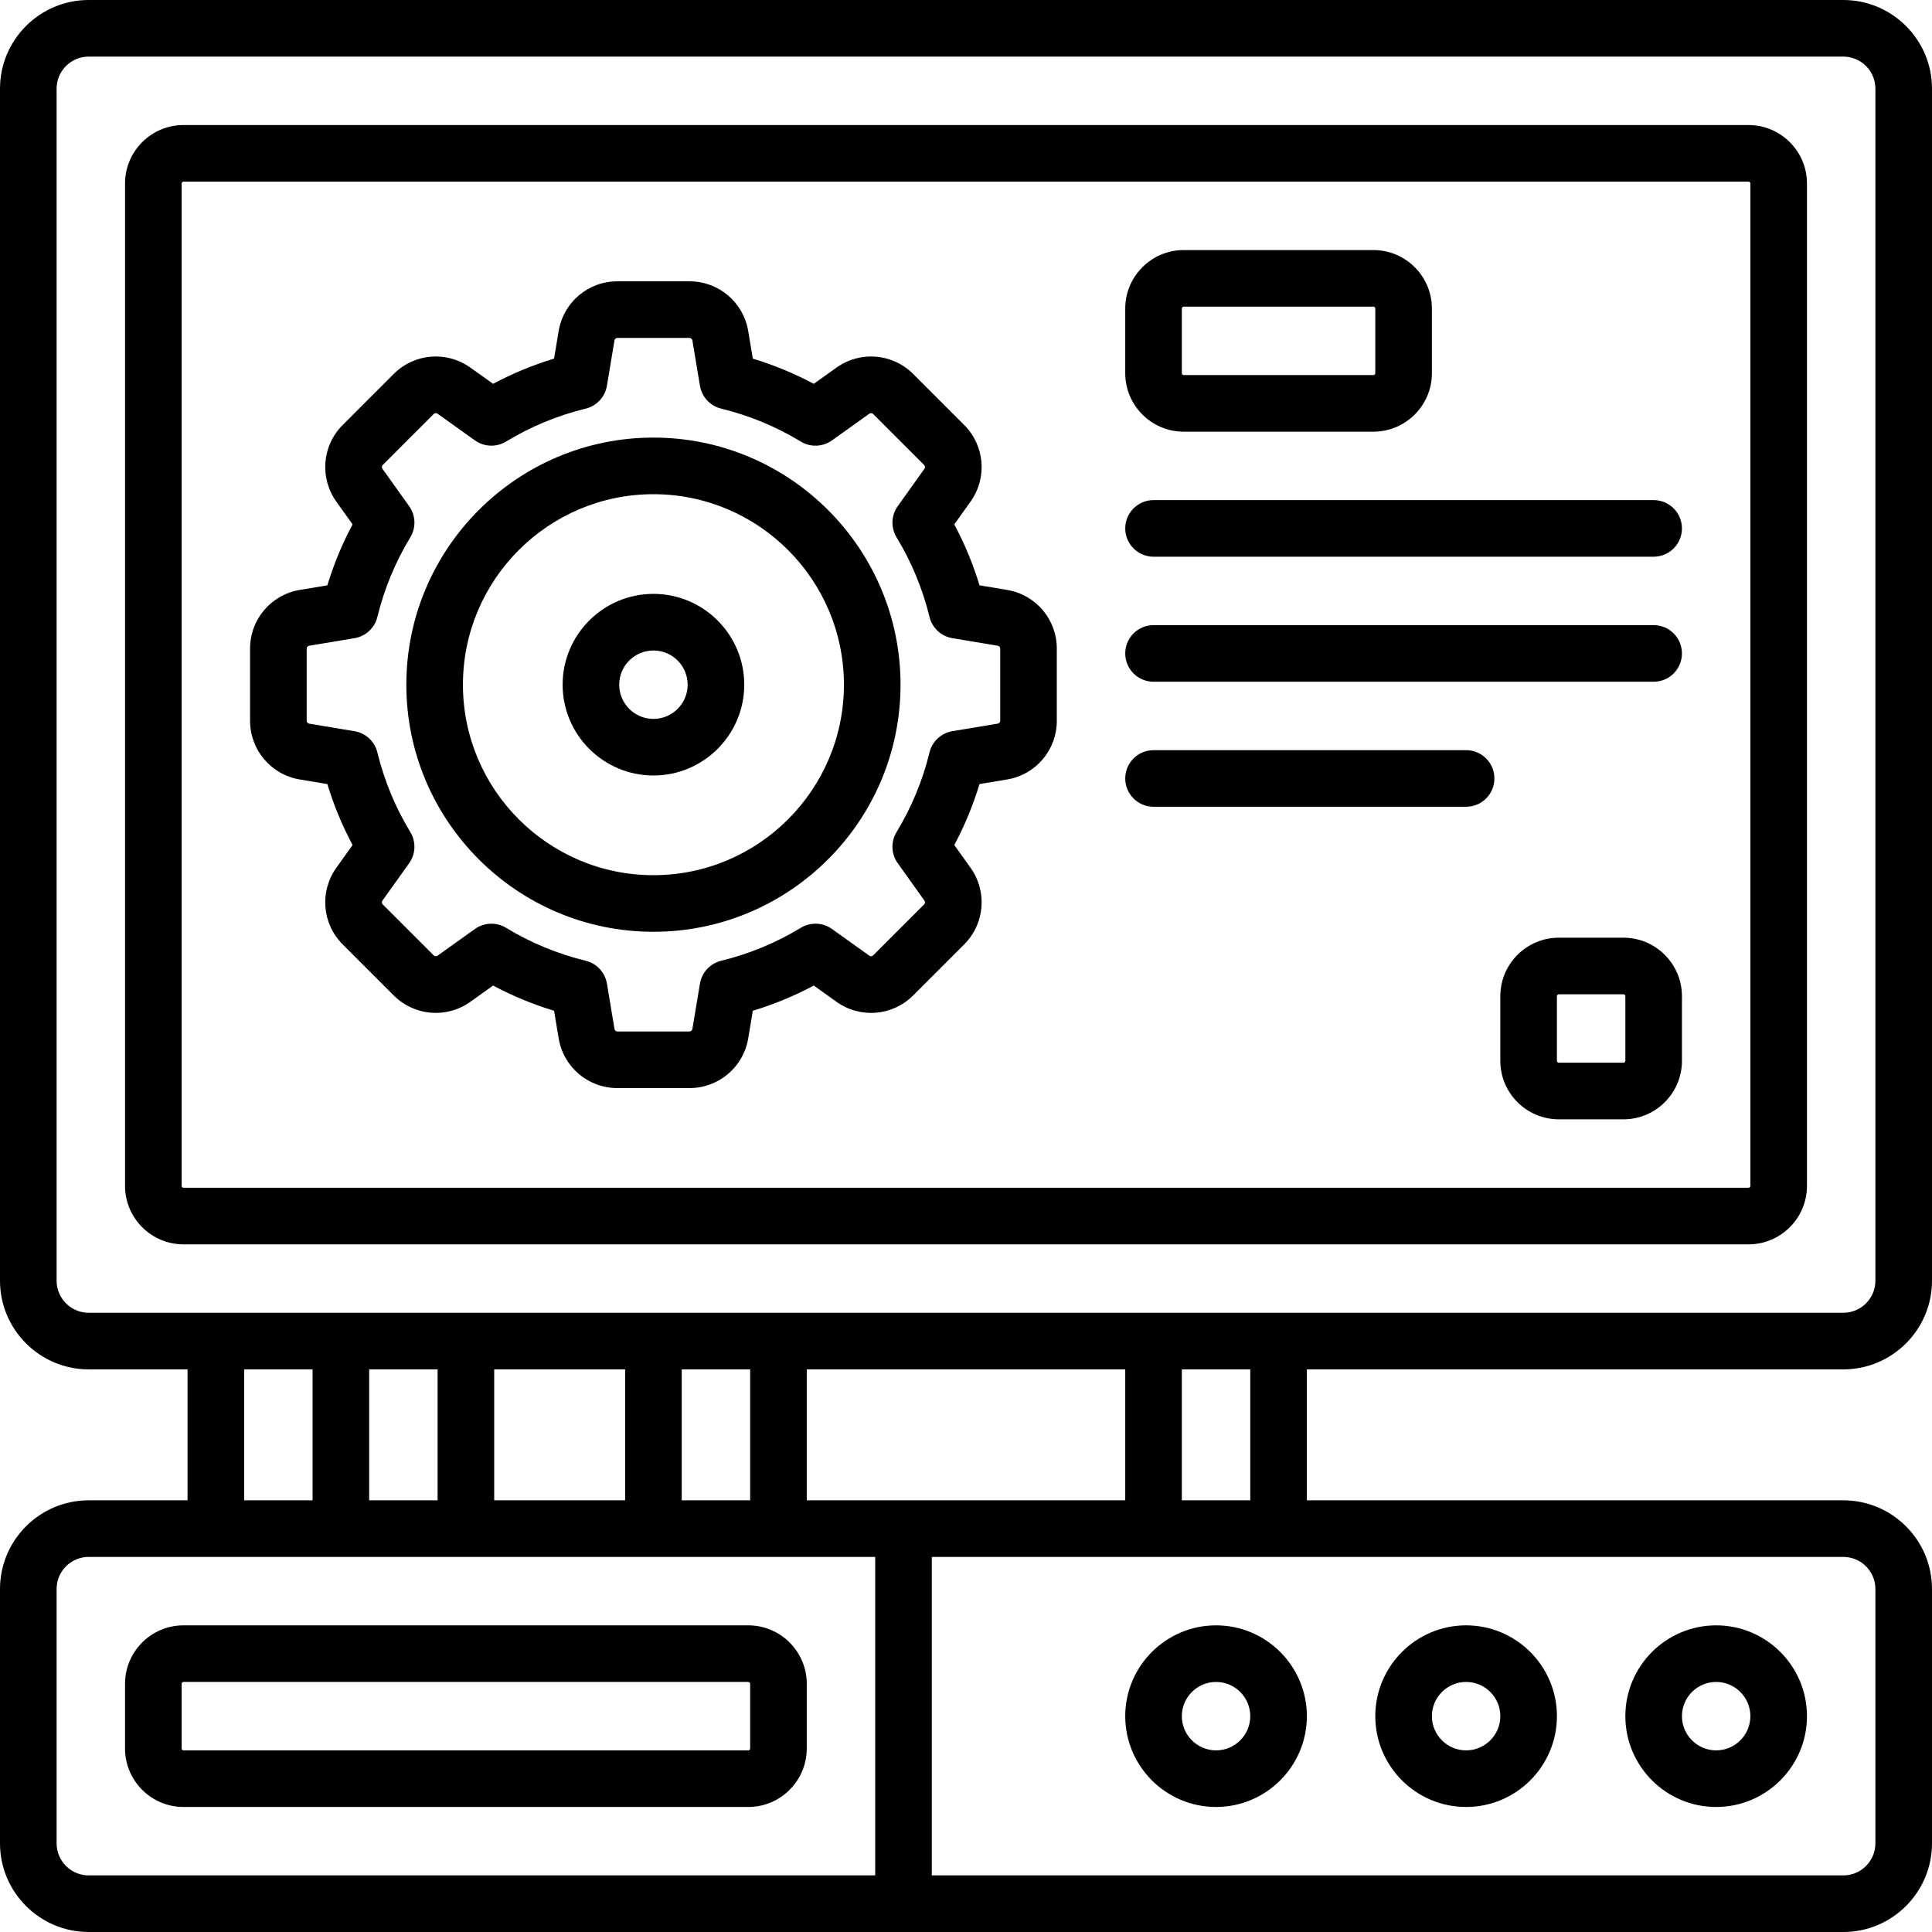 <svg id="Layer_1" enable-background="new 0 0 512 512" height="512" viewBox="0 0 512 512" width="512" xmlns="http://www.w3.org/2000/svg"><g><path d="m478.867 314.267v-265.634c0-8.547-6.953-15.5-15.5-15.5h-414.733c-8.547 0-15.5 6.953-15.5 15.5v265.634c0 8.547 6.953 15.5 15.5 15.5h414.733c8.547 0 15.5-6.953 15.5-15.5zm-430.733 0v-265.634c0-.275.225-.5.5-.5h414.733c.275 0 .5.225.5.5v265.634c0 .275-.225.5-.5.5h-414.733c-.276 0-.5-.225-.5-.5z"/><path d="m173.166 157.382c-13.271 0-24.066 10.797-24.066 24.067s10.796 24.066 24.066 24.066 24.067-10.796 24.067-24.066-10.797-24.067-24.067-24.067zm0 33.134c-4.999 0-9.066-4.067-9.066-9.066 0-5 4.067-9.067 9.066-9.067 5 0 9.067 4.067 9.067 9.067 0 4.998-4.067 9.066-9.067 9.066z"/><path d="m266.878 156.33-7.298-1.216c-1.702-5.605-3.938-11.01-6.682-16.156l4.293-6.011c4.503-6.305 3.795-14.856-1.683-20.335l-13.506-13.506c-5.479-5.477-14.028-6.186-20.335-1.682l-6.01 4.293c-5.146-2.745-10.552-4.98-16.157-6.683l-1.217-7.297c-1.273-7.642-7.821-13.188-15.568-13.188h-19.1c-7.747 0-14.295 5.546-15.569 13.189l-1.215 7.296c-5.605 1.702-11.011 3.938-16.158 6.683l-6.01-4.292c-6.306-4.504-14.856-3.796-20.335 1.682l-13.506 13.507c-5.477 5.479-6.184 14.03-1.682 20.334l4.293 6.011c-2.745 5.146-4.98 10.553-6.683 16.157l-7.295 1.216c-7.643 1.273-13.189 7.82-13.189 15.568v19.101c0 7.747 5.546 14.295 13.188 15.569l7.297 1.216c1.702 5.604 3.938 11.01 6.683 16.155l-4.293 6.011c-4.504 6.305-3.796 14.856 1.682 20.335l13.506 13.506c5.481 5.479 14.032 6.185 20.335 1.683l6.012-4.294c5.147 2.744 10.553 4.979 16.156 6.681l1.216 7.297c1.273 7.643 7.82 13.19 15.568 13.19h19.101c7.747 0 14.295-5.547 15.569-13.189l1.216-7.298c5.604-1.702 11.009-3.938 16.154-6.682l6.013 4.295c6.304 4.503 14.855 3.793 20.334-1.684l13.506-13.506c5.479-5.479 6.186-14.03 1.683-20.335l-4.294-6.012c2.744-5.146 4.979-10.551 6.682-16.155l7.3-1.217c7.641-1.274 13.186-7.821 13.186-15.568v-19.1c0-7.747-5.546-14.294-13.188-15.569zm-1.812 34.669c0 .385-.275.71-.654.773l-12.029 2.005c-2.959.494-5.34 2.703-6.052 5.618-1.828 7.479-4.766 14.581-8.732 21.108-1.559 2.566-1.438 5.812.307 8.254l7.081 9.913c.223.313.188.737-.085 1.009l-13.506 13.506c-.273.272-.696.307-1.009.085l-9.913-7.081c-2.442-1.745-5.689-1.867-8.254-.307-6.527 3.966-13.629 6.903-21.108 8.731-2.915.712-5.125 3.093-5.618 6.053l-2.003 12.028c-.063.38-.389.655-.773.655h-19.101c-.384 0-.709-.275-.771-.655l-2.005-12.029c-.494-2.959-2.704-5.341-5.619-6.053-7.477-1.826-14.578-4.764-21.109-8.73-1.199-.729-2.548-1.09-3.894-1.09-1.531 0-3.06.469-4.359 1.397l-9.913 7.081c-.313.222-.736.187-1.009-.085l-13.506-13.506c-.272-.271-.308-.696-.084-1.009l7.08-9.912c1.745-2.442 1.865-5.689.307-8.254-3.967-6.528-6.904-13.631-8.732-21.109-.712-2.915-3.093-5.125-6.053-5.618l-12.027-2.003c-.379-.063-.654-.389-.654-.773v-19.101c0-.384.274-.709.654-.773l12.027-2.005c2.959-.493 5.34-2.702 6.052-5.617 1.828-7.479 4.766-14.581 8.732-21.11 1.559-2.564 1.438-5.811-.307-8.254l-7.08-9.912c-.223-.313-.188-.737.084-1.009l13.506-13.506c.271-.272.696-.308 1.009-.083l9.911 7.079c2.439 1.741 5.687 1.865 8.253.307 6.53-3.968 13.634-6.905 21.112-8.733 2.915-.712 5.125-3.093 5.618-6.053l2.003-12.026c.063-.379.389-.654.773-.654h19.1c.385 0 .71.275.773.654l2.005 12.027c.493 2.959 2.702 5.34 5.617 6.052 7.48 1.828 14.583 4.767 21.11 8.732 2.564 1.56 5.813 1.438 8.254-.307l9.91-7.079c.314-.223.738-.188 1.01.083l13.506 13.506c.272.271.308.696.085 1.009l-7.08 9.912c-1.745 2.442-1.865 5.689-.308 8.253 3.966 6.528 6.904 13.631 8.732 21.11.712 2.915 3.093 5.124 6.052 5.617l12.028 2.005c.38.063.655.389.655.773v19.101z"/><path d="m173.166 115.966c-36.107 0-65.483 29.376-65.483 65.483s29.376 65.482 65.483 65.482 65.483-29.375 65.483-65.482-29.376-65.483-65.483-65.483zm0 115.966c-27.837 0-50.483-22.646-50.483-50.482 0-27.837 22.646-50.483 50.483-50.483s50.483 22.646 50.483 50.483c0 27.835-22.646 50.482-50.483 50.482z"/><path d="m313.7 114.4h50.267c8.547 0 15.5-6.953 15.5-15.5v-17.133c0-8.547-6.953-15.5-15.5-15.5h-50.267c-8.547 0-15.5 6.953-15.5 15.5v17.133c0 8.547 6.953 15.5 15.5 15.5zm-.5-32.633c0-.275.225-.5.5-.5h50.267c.275 0 .5.225.5.5v17.133c0 .275-.225.5-.5.5h-50.267c-.275 0-.5-.225-.5-.5z"/><path d="m430.233 248.5h-17.133c-8.547 0-15.5 6.953-15.5 15.5v17.133c0 8.547 6.953 15.5 15.5 15.5h17.134c8.547 0 15.5-6.953 15.5-15.5v-17.133c-.001-8.547-6.954-15.5-15.501-15.5zm.5 32.633c0 .275-.225.5-.5.5h-17.133c-.275 0-.5-.225-.5-.5v-17.133c0-.275.225-.5.5-.5h17.134c.275 0 .5.225.5.5v17.133z"/><path d="m438.233 132.533h-132.533c-4.143 0-7.5 3.357-7.5 7.5s3.357 7.5 7.5 7.5h132.533c4.143 0 7.5-3.357 7.5-7.5 0-4.142-3.357-7.5-7.5-7.5z"/><path d="m438.233 165.667h-132.533c-4.143 0-7.5 3.357-7.5 7.5s3.357 7.5 7.5 7.5h132.533c4.143 0 7.5-3.357 7.5-7.5s-3.357-7.5-7.5-7.5z"/><path d="m388.533 198.8h-82.833c-4.143 0-7.5 3.357-7.5 7.5s3.357 7.5 7.5 7.5h82.833c4.143 0 7.5-3.357 7.5-7.5s-3.357-7.5-7.5-7.5z"/><path d="m488.5 362.9c12.958 0 23.5-10.542 23.5-23.5v-315.9c0-12.958-10.542-23.5-23.5-23.5h-465c-12.958 0-23.5 10.542-23.5 23.5v315.9c0 12.958 10.542 23.5 23.5 23.5h26.2v34.7h-26.2c-12.958 0-23.5 10.542-23.5 23.5v67.4c0 12.958 10.542 23.5 23.5 23.5h465c12.958 0 23.5-10.542 23.5-23.5v-67.4c0-12.958-10.542-23.5-23.5-23.5h-142.167v-34.7zm-473.5-23.5v-315.9c0-4.687 3.813-8.5 8.5-8.5h465c4.686 0 8.5 3.813 8.5 8.5v315.9c0 4.687-3.814 8.5-8.5 8.5h-465c-4.687 0-8.5-3.813-8.5-8.5zm198.8 58.2v-34.7h84.4v34.7zm-33.133 0v-34.7h18.133v34.7zm-49.7 0v-34.7h34.7v34.7zm-33.134 0v-34.7h18.134v34.7zm-33.133-34.7h18.133v34.7h-18.133zm-49.7 125.6v-67.4c0-4.687 3.813-8.5 8.5-8.5h208.434v84.4h-208.434c-4.687 0-8.5-3.814-8.5-8.5zm482-67.4v67.4c0 4.686-3.814 8.5-8.5 8.5h-241.566v-84.4h241.566c4.686 0 8.5 3.813 8.5 8.5zm-165.667-23.5h-18.133v-34.7h18.133z"/><path d="m198.3 430.733h-149.667c-8.547 0-15.5 6.953-15.5 15.5v17.134c0 8.547 6.953 15.5 15.5 15.5h149.667c8.547 0 15.5-6.953 15.5-15.5v-17.134c0-8.547-6.953-15.5-15.5-15.5zm.5 32.634c0 .275-.225.5-.5.5h-149.667c-.275 0-.5-.225-.5-.5v-17.134c0-.275.225-.5.5-.5h149.667c.275 0 .5.225.5.5z"/><path d="m298.2 454.8c0 13.271 10.796 24.067 24.066 24.067s24.067-10.797 24.067-24.067-10.797-24.066-24.067-24.066-24.066 10.795-24.066 24.066zm33.134 0c0 5-4.067 9.067-9.067 9.067-4.999 0-9.066-4.067-9.066-9.067 0-4.999 4.067-9.066 9.066-9.066 5-.001 9.067 4.067 9.067 9.066z"/><path d="m388.533 478.867c13.271 0 24.067-10.797 24.067-24.067s-10.797-24.066-24.067-24.066-24.066 10.796-24.066 24.066 10.796 24.067 24.066 24.067zm0-33.134c5 0 9.067 4.067 9.067 9.066 0 5-4.067 9.067-9.067 9.067-4.999 0-9.066-4.067-9.066-9.067 0-4.998 4.067-9.066 9.066-9.066z"/><path d="m454.8 478.867c13.271 0 24.067-10.797 24.067-24.067s-10.797-24.066-24.067-24.066-24.066 10.796-24.066 24.066 10.795 24.067 24.066 24.067zm0-33.134c5 0 9.067 4.067 9.067 9.066 0 5-4.067 9.067-9.067 9.067-4.999 0-9.066-4.067-9.066-9.067-.001-4.998 4.067-9.066 9.066-9.066z"/></g></svg>